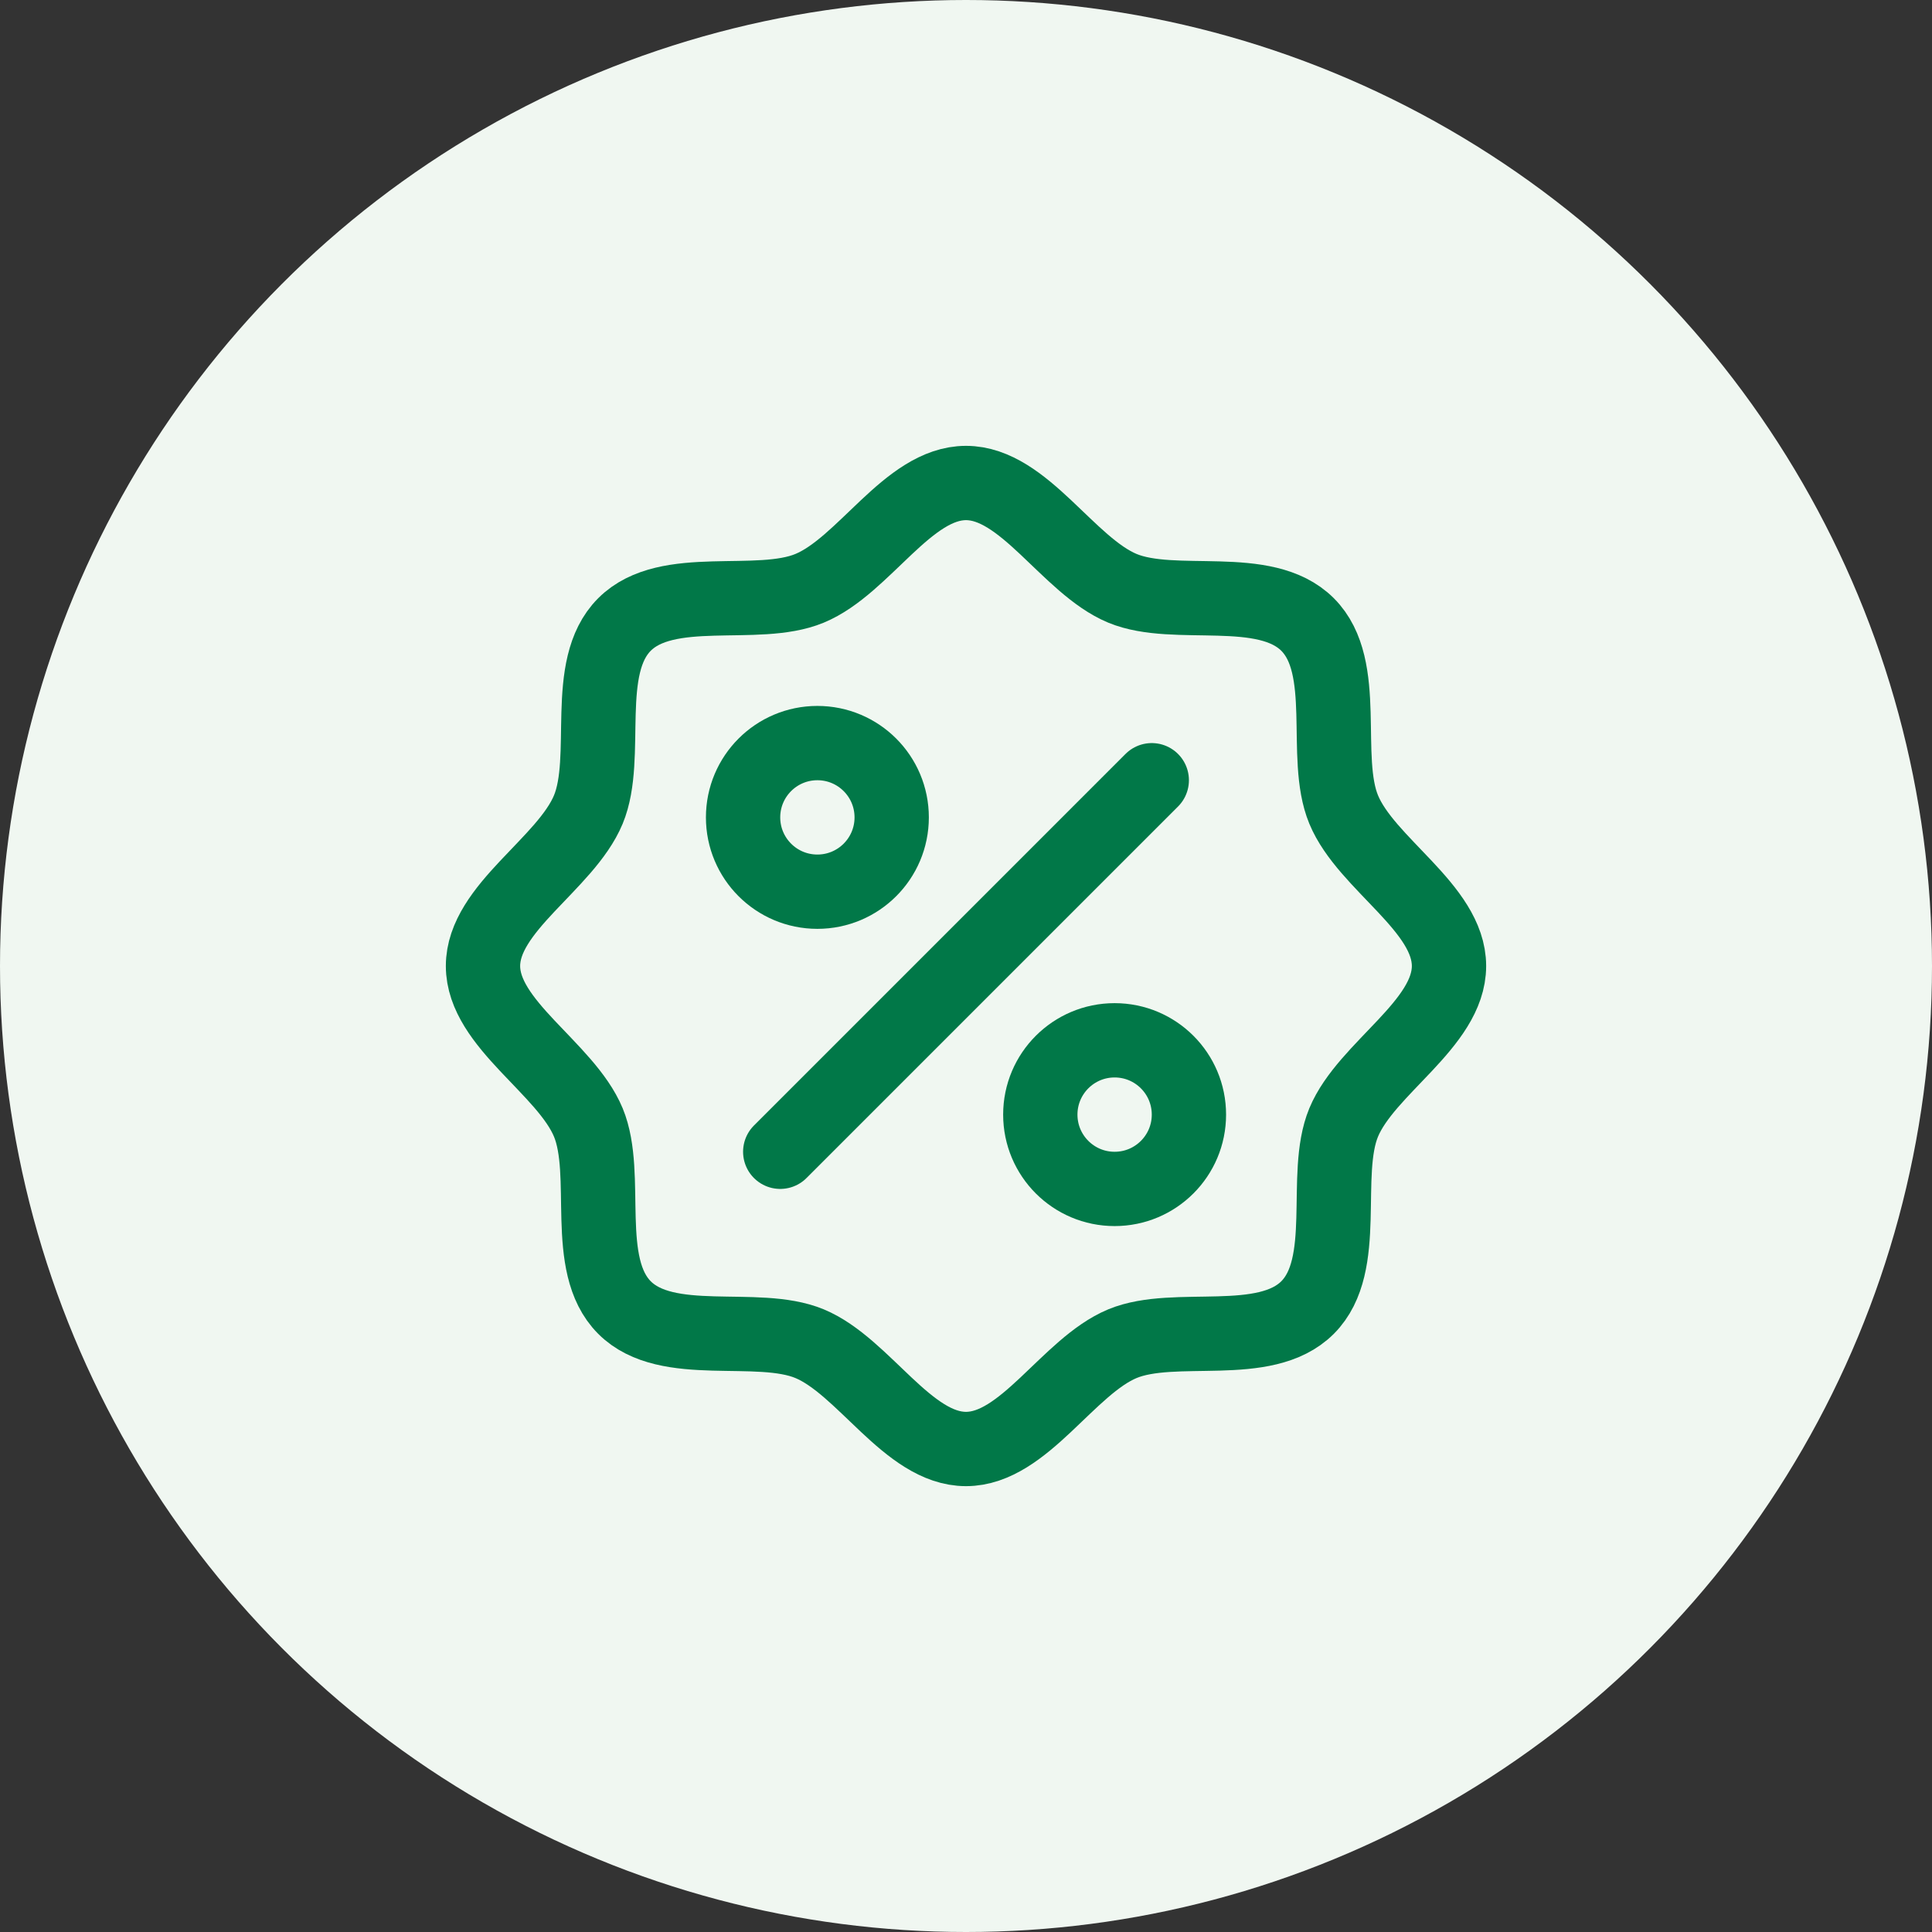 <svg width="52" height="52" viewBox="0 0 52 52" fill="none" xmlns="http://www.w3.org/2000/svg">
<rect x="0" y="0" width="52" height="52" fill="#333333" stroke="none"/>
<circle cx="26" cy="26" r="26" fill="#F0F7F1"/>
<g clip-path="url(#clip0_352_23401)">
<path d="M16.808 35.193C15.658 34.042 16.42 31.626 15.835 30.211C15.227 28.75 13 27.562 13 26C13 24.438 15.227 23.25 15.835 21.789C16.42 20.375 15.658 17.957 16.808 16.808C17.957 15.658 20.375 16.42 21.789 15.835C23.256 15.227 24.438 13 26 13C27.562 13 28.75 15.227 30.211 15.835C31.626 16.42 34.042 15.658 35.193 16.808C36.343 17.957 35.58 20.374 36.165 21.789C36.773 23.256 39 24.438 39 26C39 27.562 36.773 28.75 36.165 30.211C35.58 31.626 36.343 34.042 35.193 35.193C34.042 36.343 31.626 35.58 30.211 36.165C28.75 36.773 27.562 39 26 39C24.438 39 23.25 36.773 21.789 36.165C20.375 35.58 17.957 36.343 16.808 35.193Z" stroke="#017848" stroke-width="2" stroke-linecap="round" stroke-linejoin="round"/>
<path d="M22 24C23.105 24 24 23.105 24 22C24 20.895 23.105 20 22 20C20.895 20 20 20.895 20 22C20 23.105 20.895 24 22 24Z" stroke="#017848" stroke-width="2" stroke-linecap="round" stroke-linejoin="round"/>
<path d="M30 32C31.105 32 32 31.105 32 30C32 28.895 31.105 28 30 28C28.895 28 28 28.895 28 30C28 31.105 28.895 32 30 32Z" stroke="#017848" stroke-width="2" stroke-linecap="round" stroke-linejoin="round"/>
<path d="M21 31L31 21" stroke="#017848" stroke-width="2" stroke-linecap="round" stroke-linejoin="round"/>
</g>
<defs>
<clipPath id="clip0_352_23401">
<rect width="32" height="32" fill="white" transform="translate(10 10)"/>
</clipPath>
</defs>
</svg>
